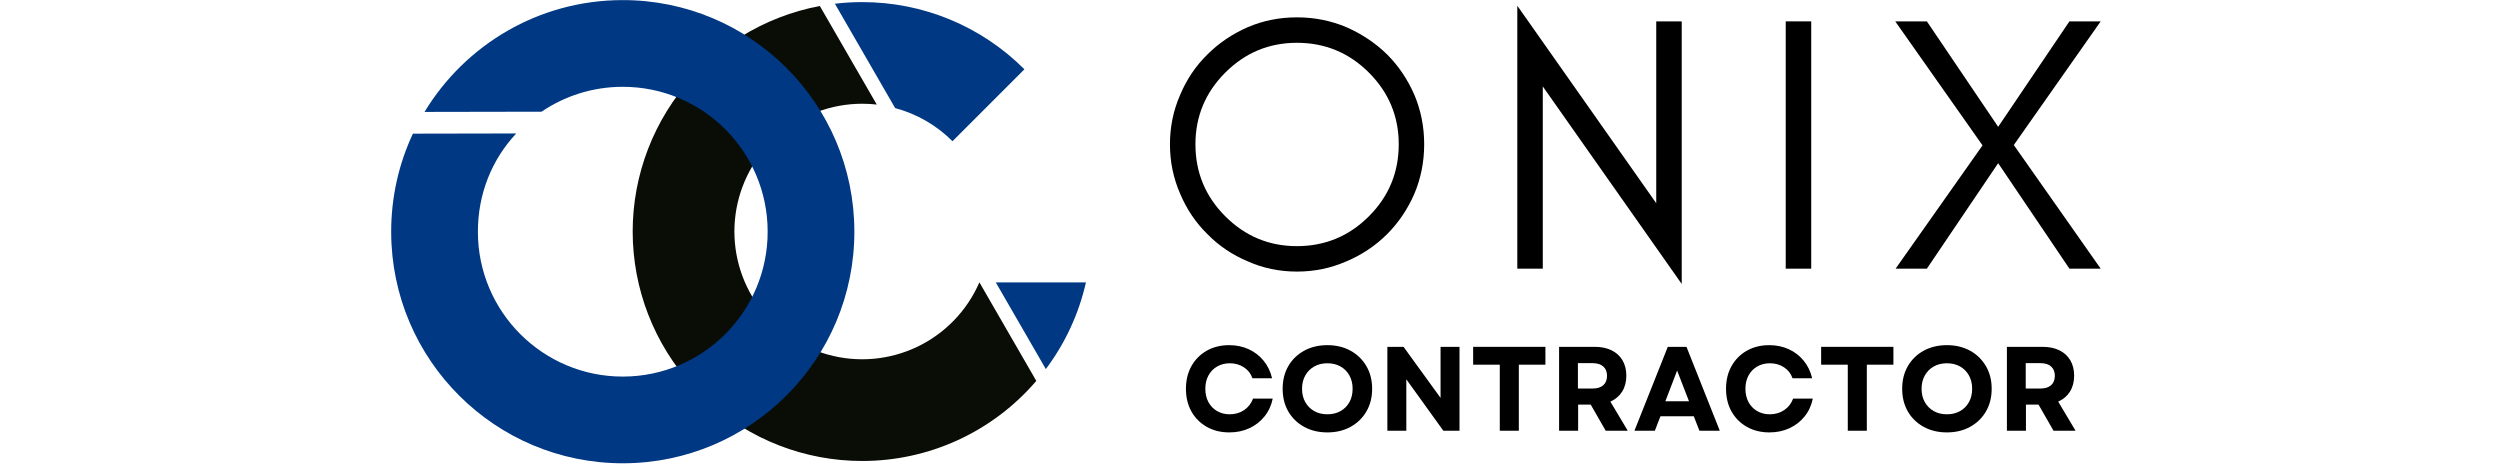 <svg xmlns="http://www.w3.org/2000/svg" xmlns:xlink="http://www.w3.org/1999/xlink" width="1179" zoomAndPan="magnify" viewBox="0 0 884.25 165" height="220" preserveAspectRatio="xMidYMid meet" version="1.0"><defs><g/><clipPath id="112501277d"><path d="M 295 0 L 384.32 0 L 384.32 131 L 295 131 Z M 295 0 " clip-rule="nonzero"/></clipPath><clipPath id="ddff05dd99"><path d="M 138.312 0 L 302.316 0 L 302.316 164 L 138.312 164 Z M 138.312 0 " clip-rule="nonzero"/></clipPath></defs><g fill="#000000" fill-opacity="1"><g transform="translate(408.031, 95.028)"><g><path d="M 86.703 -44 C 86.703 -53.852 83.188 -62.301 76.156 -69.344 C 69.125 -76.375 60.633 -79.891 50.688 -79.891 C 40.82 -79.891 32.375 -76.375 25.344 -69.344 C 18.312 -62.301 14.797 -53.852 14.797 -44 C 14.797 -34.051 18.312 -25.562 25.344 -18.531 C 32.375 -11.488 40.82 -7.969 50.688 -7.969 C 60.633 -7.969 69.125 -11.488 76.156 -18.531 C 83.188 -25.562 86.703 -34.051 86.703 -44 Z M 95.703 -44 C 95.703 -37.82 94.547 -31.988 92.234 -26.5 C 89.836 -21.008 86.625 -16.25 82.594 -12.219 C 78.469 -8.102 73.66 -4.891 68.172 -2.578 C 62.691 -0.172 56.863 1.031 50.688 1.031 C 44.508 1.031 38.719 -0.172 33.312 -2.578 C 27.82 -4.891 23.062 -8.102 19.031 -12.219 C 14.914 -16.25 11.703 -21.008 9.391 -26.5 C 6.984 -31.988 5.781 -37.82 5.781 -44 C 5.781 -50.164 6.984 -55.992 9.391 -61.484 C 11.703 -66.973 14.914 -71.734 19.031 -75.766 C 23.062 -79.797 27.82 -83.016 33.312 -85.422 C 38.719 -87.734 44.508 -88.891 50.688 -88.891 C 56.863 -88.891 62.691 -87.734 68.172 -85.422 C 73.66 -83.016 78.469 -79.797 82.594 -75.766 C 86.625 -71.734 89.836 -66.973 92.234 -61.484 C 94.547 -55.992 95.703 -50.164 95.703 -44 Z M 95.703 -44 "/></g></g></g><g fill="#000000" fill-opacity="1"><g transform="translate(527.029, 95.028)"><g><path d="M 18.656 -64.453 L 18.656 0 L 9.641 0 L 9.641 -93 L 58.781 -23.156 L 58.781 -87.469 L 67.797 -87.469 L 67.797 5.406 Z M 18.656 -64.453 "/></g></g></g><g fill="#000000" fill-opacity="1"><g transform="translate(621.97, 95.028)"><g><path d="M 18.656 0 L 9.641 0 L 9.641 -87.469 L 18.656 -87.469 Z M 18.656 0 "/></g></g></g><g fill="#000000" fill-opacity="1"><g transform="translate(667.768, 95.028)"><g><path d="M 64.188 0 L 38.984 -37.312 L 13.766 0 L 2.703 0 L 33.453 -43.609 L 2.578 -87.469 L 13.766 -87.469 L 38.984 -50.172 L 64.188 -87.469 L 75.25 -87.469 L 44.516 -43.734 L 75.25 0 Z M 64.188 0 "/></g></g></g><path fill="#0a0c06" d="M 304.945 163.047 C 307.863 163.051 310.773 162.895 313.672 162.582 C 316.574 162.27 319.449 161.805 322.301 161.18 C 325.148 160.559 327.957 159.785 330.727 158.855 C 333.492 157.93 336.199 156.859 338.852 155.641 C 341.5 154.422 344.078 153.062 346.582 151.562 C 349.086 150.066 351.5 148.438 353.828 146.68 C 356.156 144.922 358.383 143.043 360.508 141.043 C 362.633 139.043 364.641 136.934 366.539 134.719 L 346.41 99.859 C 345.871 101.102 345.281 102.312 344.633 103.5 C 343.988 104.688 343.289 105.844 342.539 106.965 C 341.789 108.09 340.992 109.18 340.145 110.23 C 339.297 111.285 338.402 112.297 337.465 113.27 C 336.523 114.242 335.547 115.168 334.523 116.055 C 333.5 116.938 332.441 117.773 331.344 118.562 C 330.25 119.352 329.117 120.094 327.957 120.781 C 326.793 121.469 325.602 122.102 324.379 122.684 C 323.16 123.266 321.918 123.789 320.648 124.258 C 319.383 124.73 318.098 125.141 316.793 125.496 C 315.488 125.848 314.172 126.145 312.84 126.379 C 311.512 126.617 310.172 126.793 308.824 126.91 C 307.477 127.023 306.129 127.078 304.777 127.074 C 303.426 127.07 302.078 127.004 300.734 126.879 C 299.387 126.75 298.051 126.566 296.723 126.32 C 295.395 126.074 294.078 125.77 292.777 125.406 C 291.477 125.039 290.191 124.621 288.93 124.141 C 287.664 123.66 286.426 123.125 285.211 122.535 C 283.992 121.945 282.809 121.301 281.648 120.605 C 280.492 119.91 279.367 119.16 278.277 118.363 C 277.184 117.566 276.133 116.723 275.117 115.828 C 274.102 114.938 273.129 114 272.199 113.023 C 271.266 112.043 270.383 111.023 269.543 109.965 C 268.703 108.906 267.91 107.812 267.168 106.684 C 266.426 105.551 265.738 104.391 265.102 103.199 C 264.465 102.008 263.879 100.793 263.352 99.547 C 262.824 98.305 262.352 97.039 261.938 95.754 C 261.523 94.465 261.168 93.164 260.867 91.844 C 260.57 90.527 260.332 89.199 260.152 87.859 C 259.977 86.52 259.855 85.176 259.801 83.824 C 259.742 82.473 259.742 81.125 259.805 79.773 C 259.871 78.426 259.992 77.082 260.176 75.742 C 260.359 74.402 260.602 73.074 260.906 71.758 C 261.211 70.441 261.57 69.141 261.988 67.855 C 262.41 66.57 262.887 65.309 263.418 64.066 C 263.949 62.824 264.539 61.609 265.18 60.418 C 265.82 59.23 266.516 58.07 267.262 56.945 C 268.008 55.816 268.801 54.727 269.645 53.672 C 270.488 52.613 271.379 51.598 272.312 50.625 C 273.25 49.648 274.227 48.715 275.242 47.828 C 276.262 46.938 277.316 46.098 278.41 45.305 C 279.508 44.512 280.633 43.77 281.793 43.074 C 282.953 42.383 284.145 41.742 285.359 41.156 C 286.578 40.574 287.82 40.043 289.086 39.566 C 290.352 39.094 291.637 38.676 292.938 38.316 C 294.242 37.957 295.559 37.66 296.887 37.418 C 298.219 37.176 299.555 36.996 300.902 36.875 C 302.246 36.754 303.594 36.691 304.945 36.691 C 306.672 36.691 308.395 36.789 310.109 36.98 L 289.973 2.121 C 287.516 2.582 285.082 3.156 282.676 3.844 C 280.273 4.527 277.902 5.324 275.574 6.23 C 273.242 7.133 270.957 8.145 268.719 9.262 C 266.48 10.375 264.297 11.594 262.172 12.91 C 260.047 14.23 257.988 15.641 255.992 17.152 C 253.996 18.66 252.074 20.258 250.227 21.941 C 248.379 23.629 246.613 25.395 244.93 27.246 C 243.246 29.094 241.652 31.016 240.145 33.012 C 238.641 35.012 237.23 37.07 235.914 39.199 C 234.598 41.324 233.383 43.508 232.27 45.75 C 231.156 47.988 230.148 50.273 229.246 52.605 C 228.344 54.938 227.551 57.309 226.867 59.715 C 226.184 62.121 225.613 64.551 225.152 67.012 C 224.695 69.469 224.352 71.945 224.121 74.434 C 223.891 76.926 223.777 79.422 223.777 81.922 C 223.781 84.422 223.895 86.918 224.129 89.406 C 224.359 91.898 224.707 94.371 225.168 96.832 C 225.625 99.289 226.199 101.723 226.883 104.125 C 227.57 106.531 228.363 108.898 229.27 111.23 C 230.172 113.562 231.184 115.848 232.297 118.086 C 233.414 120.324 234.629 122.508 235.949 124.633 C 237.266 126.762 238.676 128.82 240.184 130.816 C 241.691 132.812 243.289 134.734 244.977 136.582 C 246.66 138.43 248.426 140.195 250.277 141.879 C 252.125 143.562 254.047 145.16 256.043 146.664 C 258.039 148.172 260.102 149.582 262.227 150.898 C 264.355 152.215 266.539 153.43 268.777 154.547 C 271.016 155.66 273.301 156.668 275.633 157.57 C 277.965 158.477 280.336 159.27 282.738 159.953 C 285.145 160.637 287.578 161.207 290.035 161.668 C 292.496 162.125 294.969 162.473 297.461 162.703 C 299.949 162.934 302.445 163.047 304.945 163.047 " fill-opacity="1" fill-rule="evenodd"/><g clip-path="url(#112501277d)"><path fill="#003884" d="M 352.207 99.879 L 369.906 130.539 C 373.328 125.988 376.234 121.125 378.625 115.961 C 381.016 110.793 382.84 105.434 384.098 99.879 Z M 336.898 49.949 L 362.328 24.512 C 360.453 22.629 358.484 20.844 356.434 19.156 C 354.379 17.469 352.246 15.887 350.039 14.406 C 347.828 12.93 345.551 11.562 343.207 10.309 C 340.863 9.055 338.465 7.922 336.008 6.902 C 333.555 5.887 331.055 4.992 328.508 4.223 C 325.965 3.449 323.391 2.809 320.781 2.289 C 318.176 1.773 315.547 1.387 312.902 1.129 C 310.258 0.871 307.605 0.742 304.945 0.746 C 301.719 0.746 298.504 0.934 295.301 1.312 L 316.617 38.234 C 320.453 39.258 324.09 40.766 327.531 42.75 C 330.969 44.738 334.094 47.137 336.898 49.949 Z M 336.898 49.949 " fill-opacity="1" fill-rule="evenodd"/></g><g clip-path="url(#ddff05dd99)"><path fill="#003884" d="M 146.043 47.273 C 141.094 57.844 138.34 69.652 138.363 82.098 C 138.445 127.336 175.188 163.945 220.426 163.863 C 265.664 163.777 302.27 127.039 302.188 81.801 C 302.105 36.559 265.363 -0.051 220.121 0.035 C 190.445 0.09 164.48 15.926 150.156 39.586 L 191.543 39.508 C 199.711 33.969 209.57 30.723 220.18 30.703 C 248.48 30.648 271.469 53.551 271.52 81.852 C 271.574 110.16 248.672 133.141 220.367 133.195 C 192.066 133.246 169.078 110.348 169.031 82.047 C 169.004 68.496 174.023 56.383 182.594 47.203 L 146.043 47.273 " fill-opacity="1" fill-rule="nonzero"/></g><g fill="#000000" fill-opacity="1"><g transform="translate(417.639, 152.348)"><g><path d="M 17.172 0.594 C 14.172 0.594 11.508 -0.062 9.188 -1.375 C 6.875 -2.688 5.066 -4.5 3.766 -6.812 C 2.473 -9.133 1.828 -11.812 1.828 -14.844 C 1.828 -17.863 2.473 -20.531 3.766 -22.844 C 5.066 -25.164 6.867 -26.984 9.172 -28.297 C 11.473 -29.609 14.125 -30.266 17.125 -30.266 C 19.645 -30.266 21.945 -29.785 24.031 -28.828 C 26.125 -27.867 27.883 -26.508 29.312 -24.75 C 30.738 -23 31.734 -20.938 32.297 -18.562 L 25.344 -18.562 C 24.781 -20.207 23.773 -21.5 22.328 -22.438 C 20.891 -23.383 19.227 -23.859 17.344 -23.859 C 15.676 -23.859 14.18 -23.477 12.859 -22.719 C 11.547 -21.957 10.52 -20.895 9.781 -19.531 C 9.051 -18.176 8.688 -16.613 8.688 -14.844 C 8.688 -13.062 9.051 -11.488 9.781 -10.125 C 10.52 -8.77 11.539 -7.711 12.844 -6.953 C 14.145 -6.191 15.629 -5.812 17.297 -5.812 C 19.242 -5.812 20.953 -6.312 22.422 -7.312 C 23.891 -8.312 24.938 -9.66 25.562 -11.359 L 32.516 -11.359 C 32.035 -8.953 31.07 -6.852 29.625 -5.062 C 28.188 -3.27 26.398 -1.879 24.266 -0.891 C 22.129 0.098 19.766 0.594 17.172 0.594 Z M 17.172 0.594 "/></g></g></g><g fill="#000000" fill-opacity="1"><g transform="translate(451.843, 152.348)"><g><path d="M 17.641 0.594 C 14.555 0.594 11.816 -0.062 9.422 -1.375 C 7.035 -2.688 5.172 -4.5 3.828 -6.812 C 2.492 -9.133 1.828 -11.812 1.828 -14.844 C 1.828 -17.863 2.492 -20.531 3.828 -22.844 C 5.172 -25.164 7.035 -26.984 9.422 -28.297 C 11.816 -29.609 14.555 -30.266 17.641 -30.266 C 20.742 -30.266 23.484 -29.609 25.859 -28.297 C 28.234 -26.984 30.098 -25.164 31.453 -22.844 C 32.805 -20.531 33.484 -17.863 33.484 -14.844 C 33.484 -11.812 32.805 -9.133 31.453 -6.812 C 30.098 -4.5 28.234 -2.688 25.859 -1.375 C 23.484 -0.062 20.742 0.594 17.641 0.594 Z M 8.688 -14.844 C 8.688 -13.062 9.066 -11.488 9.828 -10.125 C 10.598 -8.77 11.648 -7.711 12.984 -6.953 C 14.328 -6.191 15.879 -5.812 17.641 -5.812 C 19.422 -5.812 20.977 -6.191 22.312 -6.953 C 23.656 -7.711 24.703 -8.77 25.453 -10.125 C 26.203 -11.488 26.578 -13.062 26.578 -14.844 C 26.578 -16.613 26.203 -18.176 25.453 -19.531 C 24.703 -20.895 23.656 -21.957 22.312 -22.719 C 20.977 -23.477 19.422 -23.859 17.641 -23.859 C 15.879 -23.859 14.328 -23.477 12.984 -22.719 C 11.648 -21.957 10.598 -20.895 9.828 -19.531 C 9.066 -18.176 8.688 -16.613 8.688 -14.844 Z M 8.688 -14.844 "/></g></g></g><g fill="#000000" fill-opacity="1"><g transform="translate(487.15, 152.348)"><g><path d="M 3.562 0 L 3.562 -29.672 L 9.281 -29.672 L 22.375 -11.609 L 22.375 -29.672 L 29.078 -29.672 L 29.078 0 L 23.359 0 L 10.266 -18.188 L 10.266 0 Z M 3.562 0 "/></g></g></g><g fill="#000000" fill-opacity="1"><g transform="translate(519.786, 152.348)"><g><path d="M 10.688 0 L 10.688 -23.359 L 1.266 -23.359 L 1.266 -29.672 L 26.828 -29.672 L 26.828 -23.359 L 17.422 -23.359 L 17.422 0 Z M 10.688 0 "/></g></g></g><g fill="#000000" fill-opacity="1"><g transform="translate(547.888, 152.348)"><g><path d="M 3.562 0 L 3.562 -29.672 L 16.234 -29.672 C 18.492 -29.672 20.457 -29.258 22.125 -28.438 C 23.789 -27.625 25.078 -26.453 25.984 -24.922 C 26.891 -23.398 27.344 -21.578 27.344 -19.453 C 27.344 -17.273 26.848 -15.398 25.859 -13.828 C 24.867 -12.266 23.484 -11.086 21.703 -10.297 L 27.844 0 L 20.047 0 L 14.75 -9.234 L 10.297 -9.234 L 10.297 0 Z M 10.219 -14.922 L 15.344 -14.922 C 17.008 -14.922 18.285 -15.305 19.172 -16.078 C 20.066 -16.859 20.516 -17.973 20.516 -19.422 C 20.516 -20.859 20.066 -21.961 19.172 -22.734 C 18.285 -23.516 17.008 -23.906 15.344 -23.906 L 10.219 -23.906 Z M 10.219 -14.922 "/></g></g></g><g fill="#000000" fill-opacity="1"><g transform="translate(577.727, 152.348)"><g><path d="M 0.375 0 L 12.172 -29.672 L 18.781 -29.672 L 30.562 0 L 23.359 0 L 21.359 -5.125 L 9.578 -5.125 L 7.594 0 Z M 11.312 -10.422 L 19.672 -10.422 L 15.469 -21.281 Z M 11.312 -10.422 "/></g></g></g><g fill="#000000" fill-opacity="1"><g transform="translate(608.668, 152.348)"><g><path d="M 17.172 0.594 C 14.172 0.594 11.508 -0.062 9.188 -1.375 C 6.875 -2.688 5.066 -4.5 3.766 -6.812 C 2.473 -9.133 1.828 -11.812 1.828 -14.844 C 1.828 -17.863 2.473 -20.531 3.766 -22.844 C 5.066 -25.164 6.867 -26.984 9.172 -28.297 C 11.473 -29.609 14.125 -30.266 17.125 -30.266 C 19.645 -30.266 21.945 -29.785 24.031 -28.828 C 26.125 -27.867 27.883 -26.508 29.312 -24.75 C 30.738 -23 31.734 -20.938 32.297 -18.562 L 25.344 -18.562 C 24.781 -20.207 23.773 -21.5 22.328 -22.438 C 20.891 -23.383 19.227 -23.859 17.344 -23.859 C 15.676 -23.859 14.18 -23.477 12.859 -22.719 C 11.547 -21.957 10.52 -20.895 9.781 -19.531 C 9.051 -18.176 8.688 -16.613 8.688 -14.844 C 8.688 -13.062 9.051 -11.488 9.781 -10.125 C 10.52 -8.77 11.539 -7.711 12.844 -6.953 C 14.145 -6.191 15.629 -5.812 17.297 -5.812 C 19.242 -5.812 20.953 -6.312 22.422 -7.312 C 23.891 -8.312 24.938 -9.66 25.562 -11.359 L 32.516 -11.359 C 32.035 -8.953 31.07 -6.852 29.625 -5.062 C 28.188 -3.27 26.398 -1.879 24.266 -0.891 C 22.129 0.098 19.766 0.594 17.172 0.594 Z M 17.172 0.594 "/></g></g></g><g fill="#000000" fill-opacity="1"><g transform="translate(642.872, 152.348)"><g><path d="M 10.688 0 L 10.688 -23.359 L 1.266 -23.359 L 1.266 -29.672 L 26.828 -29.672 L 26.828 -23.359 L 17.422 -23.359 L 17.422 0 Z M 10.688 0 "/></g></g></g><g fill="#000000" fill-opacity="1"><g transform="translate(670.973, 152.348)"><g><path d="M 17.641 0.594 C 14.555 0.594 11.816 -0.062 9.422 -1.375 C 7.035 -2.688 5.172 -4.5 3.828 -6.812 C 2.492 -9.133 1.828 -11.812 1.828 -14.844 C 1.828 -17.863 2.492 -20.531 3.828 -22.844 C 5.172 -25.164 7.035 -26.984 9.422 -28.297 C 11.816 -29.609 14.555 -30.266 17.641 -30.266 C 20.742 -30.266 23.484 -29.609 25.859 -28.297 C 28.234 -26.984 30.098 -25.164 31.453 -22.844 C 32.805 -20.531 33.484 -17.863 33.484 -14.844 C 33.484 -11.812 32.805 -9.133 31.453 -6.812 C 30.098 -4.5 28.234 -2.688 25.859 -1.375 C 23.484 -0.062 20.742 0.594 17.641 0.594 Z M 8.688 -14.844 C 8.688 -13.062 9.066 -11.488 9.828 -10.125 C 10.598 -8.77 11.648 -7.711 12.984 -6.953 C 14.328 -6.191 15.879 -5.812 17.641 -5.812 C 19.422 -5.812 20.977 -6.191 22.312 -6.953 C 23.656 -7.711 24.703 -8.77 25.453 -10.125 C 26.203 -11.488 26.578 -13.062 26.578 -14.844 C 26.578 -16.613 26.203 -18.176 25.453 -19.531 C 24.703 -20.895 23.656 -21.957 22.312 -22.719 C 20.977 -23.477 19.422 -23.859 17.641 -23.859 C 15.879 -23.859 14.328 -23.477 12.984 -22.719 C 11.648 -21.957 10.598 -20.895 9.828 -19.531 C 9.066 -18.176 8.688 -16.613 8.688 -14.844 Z M 8.688 -14.844 "/></g></g></g><g fill="#000000" fill-opacity="1"><g transform="translate(706.28, 152.348)"><g><path d="M 3.562 0 L 3.562 -29.672 L 16.234 -29.672 C 18.492 -29.672 20.457 -29.258 22.125 -28.438 C 23.789 -27.625 25.078 -26.453 25.984 -24.922 C 26.891 -23.398 27.344 -21.578 27.344 -19.453 C 27.344 -17.273 26.848 -15.398 25.859 -13.828 C 24.867 -12.266 23.484 -11.086 21.703 -10.297 L 27.844 0 L 20.047 0 L 14.75 -9.234 L 10.297 -9.234 L 10.297 0 Z M 10.219 -14.922 L 15.344 -14.922 C 17.008 -14.922 18.285 -15.305 19.172 -16.078 C 20.066 -16.859 20.516 -17.973 20.516 -19.422 C 20.516 -20.859 20.066 -21.961 19.172 -22.734 C 18.285 -23.516 17.008 -23.906 15.344 -23.906 L 10.219 -23.906 Z M 10.219 -14.922 "/></g></g></g></svg>